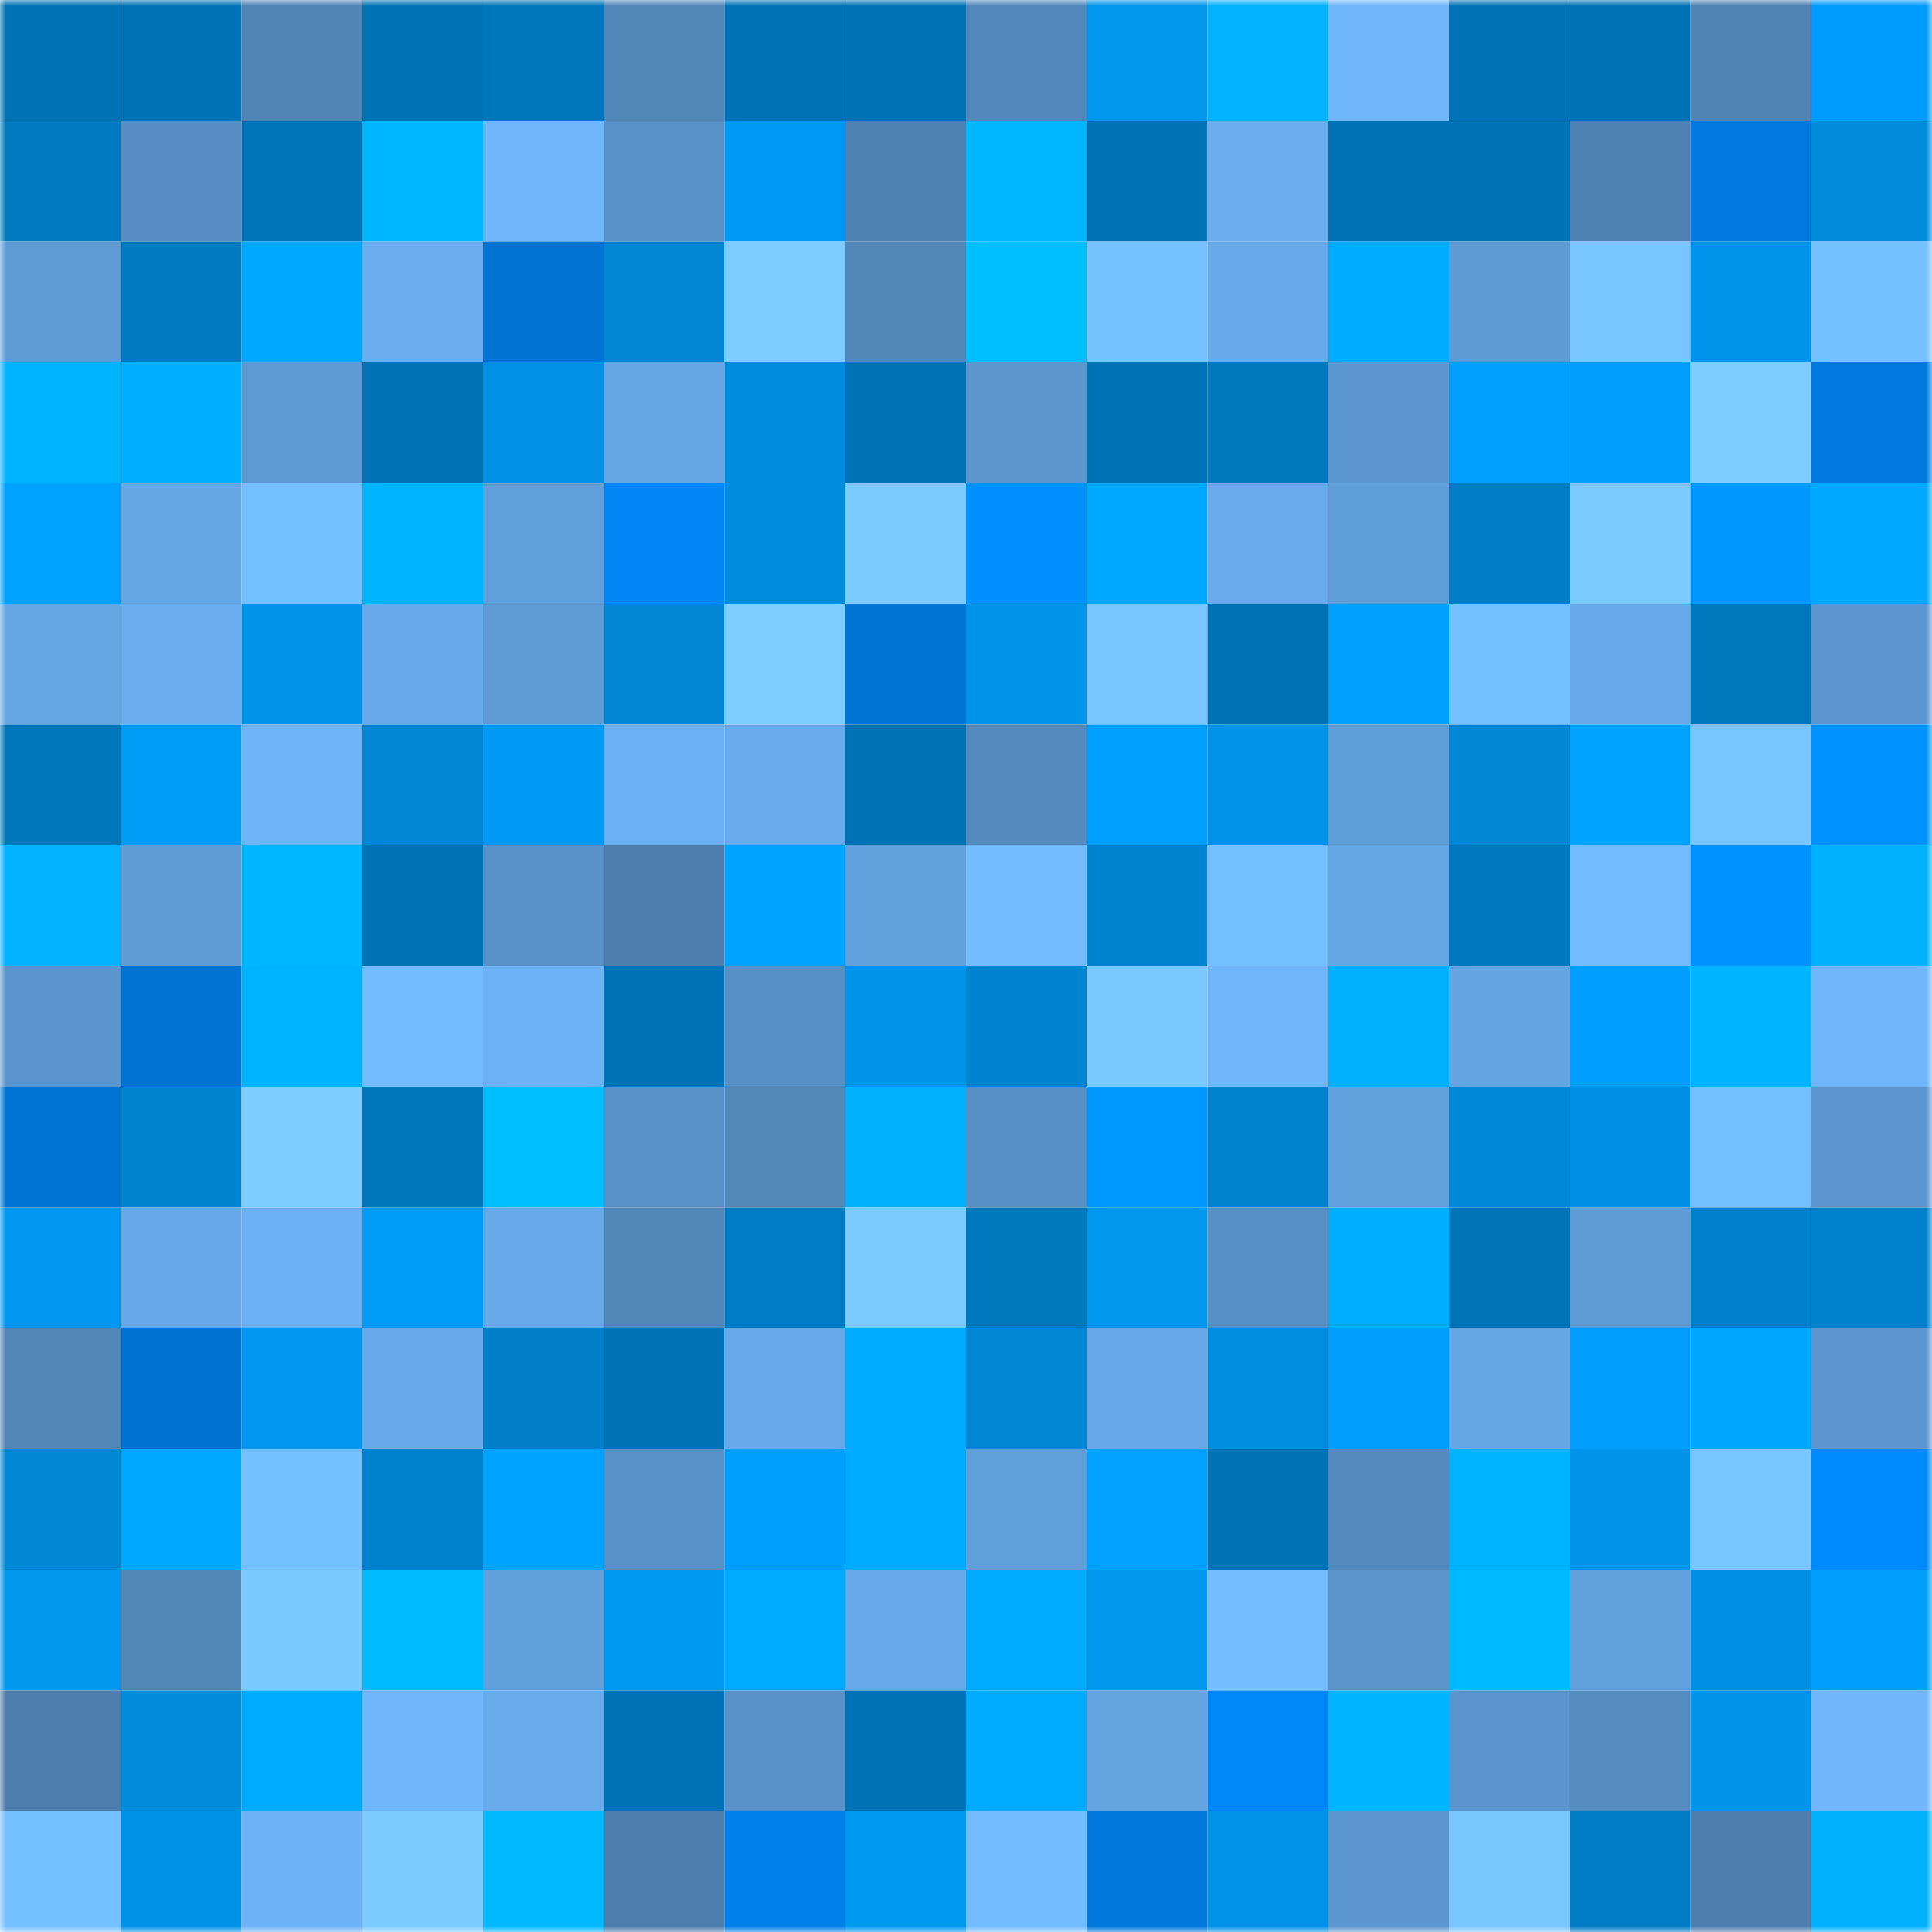 <svg viewBox="0 0 160 160" fill="none" role="img" xmlns="http://www.w3.org/2000/svg" width="240" height="240" name="ens%2Cshark154.eth"><mask id="1211469896" mask-type="alpha" maskUnits="userSpaceOnUse" x="0" y="0" width="160" height="160"><rect width="160" height="160" fill="#FFFFFF"></rect></mask><g mask="url(#1211469896)"><rect x="0" y="0" width="10" height="10" fill="#0073b6"></rect><rect x="10" y="0" width="10" height="10" fill="#0073b6"></rect><rect x="20" y="0" width="10" height="10" fill="#5185b7"></rect><rect x="30" y="0" width="10" height="10" fill="#0073b6"></rect><rect x="40" y="0" width="10" height="10" fill="#0077bd"></rect><rect x="50" y="0" width="10" height="10" fill="#5287b9"></rect><rect x="60" y="0" width="10" height="10" fill="#0073b6"></rect><rect x="70" y="0" width="10" height="10" fill="#0073b6"></rect><rect x="80" y="0" width="10" height="10" fill="#5389bc"></rect><rect x="90" y="0" width="10" height="10" fill="#0097ee"></rect><rect x="100" y="0" width="10" height="10" fill="#00b2ff"></rect><rect x="110" y="0" width="10" height="10" fill="#6fb6fa"></rect><rect x="120" y="0" width="10" height="10" fill="#0073b6"></rect><rect x="130" y="0" width="10" height="10" fill="#0073b6"></rect><rect x="140" y="0" width="10" height="10" fill="#5083b3"></rect><rect x="150" y="0" width="10" height="10" fill="#009bff"></rect><rect x="0" y="10" width="10" height="10" fill="#007bc2"></rect><rect x="10" y="10" width="10" height="10" fill="#578fc4"></rect><rect x="20" y="10" width="10" height="10" fill="#0074b8"></rect><rect x="30" y="10" width="10" height="10" fill="#00b6ff"></rect><rect x="40" y="10" width="10" height="10" fill="#6fb6fb"></rect><rect x="50" y="10" width="10" height="10" fill="#5891c8"></rect><rect x="60" y="10" width="10" height="10" fill="#009af4"></rect><rect x="70" y="10" width="10" height="10" fill="#4f82b2"></rect><rect x="80" y="10" width="10" height="10" fill="#00b6ff"></rect><rect x="90" y="10" width="10" height="10" fill="#0073b6"></rect><rect x="100" y="10" width="10" height="10" fill="#6aaeef"></rect><rect x="110" y="10" width="10" height="10" fill="#0073b6"></rect><rect x="120" y="10" width="10" height="10" fill="#0073b6"></rect><rect x="130" y="10" width="10" height="10" fill="#4f82b2"></rect><rect x="140" y="10" width="10" height="10" fill="#007adf"></rect><rect x="150" y="10" width="10" height="10" fill="#008bdb"></rect><rect x="0" y="20" width="10" height="10" fill="#5f9cd6"></rect><rect x="10" y="20" width="10" height="10" fill="#007ac1"></rect><rect x="20" y="20" width="10" height="10" fill="#00a8ff"></rect><rect x="30" y="20" width="10" height="10" fill="#6aaeef"></rect><rect x="40" y="20" width="10" height="10" fill="#0073d3"></rect><rect x="50" y="20" width="10" height="10" fill="#0086d4"></rect><rect x="60" y="20" width="10" height="10" fill="#7dceff"></rect><rect x="70" y="20" width="10" height="10" fill="#5287b9"></rect><rect x="80" y="20" width="10" height="10" fill="#00bfff"></rect><rect x="90" y="20" width="10" height="10" fill="#77c3ff"></rect><rect x="100" y="20" width="10" height="10" fill="#68abea"></rect><rect x="110" y="20" width="10" height="10" fill="#00acff"></rect><rect x="120" y="20" width="10" height="10" fill="#5e9bd5"></rect><rect x="130" y="20" width="10" height="10" fill="#78c5ff"></rect><rect x="140" y="20" width="10" height="10" fill="#0095ec"></rect><rect x="150" y="20" width="10" height="10" fill="#75c0ff"></rect><rect x="0" y="30" width="10" height="10" fill="#00b3ff"></rect><rect x="10" y="30" width="10" height="10" fill="#00afff"></rect><rect x="20" y="30" width="10" height="10" fill="#5d99d2"></rect><rect x="30" y="30" width="10" height="10" fill="#0073b6"></rect><rect x="40" y="30" width="10" height="10" fill="#0090e4"></rect><rect x="50" y="30" width="10" height="10" fill="#65a6e4"></rect><rect x="60" y="30" width="10" height="10" fill="#008cde"></rect><rect x="70" y="30" width="10" height="10" fill="#0073b6"></rect><rect x="80" y="30" width="10" height="10" fill="#5b96cd"></rect><rect x="90" y="30" width="10" height="10" fill="#0073b6"></rect><rect x="100" y="30" width="10" height="10" fill="#0079bf"></rect><rect x="110" y="30" width="10" height="10" fill="#5c97cf"></rect><rect x="120" y="30" width="10" height="10" fill="#00a0ff"></rect><rect x="130" y="30" width="10" height="10" fill="#009efa"></rect><rect x="140" y="30" width="10" height="10" fill="#7dcdff"></rect><rect x="150" y="30" width="10" height="10" fill="#007ade"></rect><rect x="0" y="40" width="10" height="10" fill="#00a2ff"></rect><rect x="10" y="40" width="10" height="10" fill="#65a6e4"></rect><rect x="20" y="40" width="10" height="10" fill="#75c0ff"></rect><rect x="30" y="40" width="10" height="10" fill="#00b4ff"></rect><rect x="40" y="40" width="10" height="10" fill="#62a0dc"></rect><rect x="50" y="40" width="10" height="10" fill="#0086f5"></rect><rect x="60" y="40" width="10" height="10" fill="#008cdd"></rect><rect x="70" y="40" width="10" height="10" fill="#7bcbff"></rect><rect x="80" y="40" width="10" height="10" fill="#0090ff"></rect><rect x="90" y="40" width="10" height="10" fill="#00a8ff"></rect><rect x="100" y="40" width="10" height="10" fill="#69aced"></rect><rect x="110" y="40" width="10" height="10" fill="#609ed9"></rect><rect x="120" y="40" width="10" height="10" fill="#007dc6"></rect><rect x="130" y="40" width="10" height="10" fill="#7bcbff"></rect><rect x="140" y="40" width="10" height="10" fill="#0098ff"></rect><rect x="150" y="40" width="10" height="10" fill="#00a8ff"></rect><rect x="0" y="50" width="10" height="10" fill="#65a7e5"></rect><rect x="10" y="50" width="10" height="10" fill="#6aaeef"></rect><rect x="20" y="50" width="10" height="10" fill="#0094ea"></rect><rect x="30" y="50" width="10" height="10" fill="#68abeb"></rect><rect x="40" y="50" width="10" height="10" fill="#5f9bd5"></rect><rect x="50" y="50" width="10" height="10" fill="#0086d4"></rect><rect x="60" y="50" width="10" height="10" fill="#7ecfff"></rect><rect x="70" y="50" width="10" height="10" fill="#0075d6"></rect><rect x="80" y="50" width="10" height="10" fill="#0095eb"></rect><rect x="90" y="50" width="10" height="10" fill="#78c5ff"></rect><rect x="100" y="50" width="10" height="10" fill="#0073b6"></rect><rect x="110" y="50" width="10" height="10" fill="#00a0fe"></rect><rect x="120" y="50" width="10" height="10" fill="#75c0ff"></rect><rect x="130" y="50" width="10" height="10" fill="#68abeb"></rect><rect x="140" y="50" width="10" height="10" fill="#0078be"></rect><rect x="150" y="50" width="10" height="10" fill="#5c97cf"></rect><rect x="0" y="60" width="10" height="10" fill="#0076bb"></rect><rect x="10" y="60" width="10" height="10" fill="#009cf6"></rect><rect x="20" y="60" width="10" height="10" fill="#6eb5f8"></rect><rect x="30" y="60" width="10" height="10" fill="#0086d4"></rect><rect x="40" y="60" width="10" height="10" fill="#009af4"></rect><rect x="50" y="60" width="10" height="10" fill="#6bb1f3"></rect><rect x="60" y="60" width="10" height="10" fill="#69aced"></rect><rect x="70" y="60" width="10" height="10" fill="#0073b6"></rect><rect x="80" y="60" width="10" height="10" fill="#548abd"></rect><rect x="90" y="60" width="10" height="10" fill="#00a0fe"></rect><rect x="100" y="60" width="10" height="10" fill="#0093e9"></rect><rect x="110" y="60" width="10" height="10" fill="#609ed9"></rect><rect x="120" y="60" width="10" height="10" fill="#0087d5"></rect><rect x="130" y="60" width="10" height="10" fill="#00a3ff"></rect><rect x="140" y="60" width="10" height="10" fill="#78c5ff"></rect><rect x="150" y="60" width="10" height="10" fill="#0093ff"></rect><rect x="0" y="70" width="10" height="10" fill="#00b2ff"></rect><rect x="10" y="70" width="10" height="10" fill="#5f9cd6"></rect><rect x="20" y="70" width="10" height="10" fill="#00b6ff"></rect><rect x="30" y="70" width="10" height="10" fill="#0073b6"></rect><rect x="40" y="70" width="10" height="10" fill="#5891c7"></rect><rect x="50" y="70" width="10" height="10" fill="#4c7dab"></rect><rect x="60" y="70" width="10" height="10" fill="#00a4ff"></rect><rect x="70" y="70" width="10" height="10" fill="#62a1dd"></rect><rect x="80" y="70" width="10" height="10" fill="#73bdff"></rect><rect x="90" y="70" width="10" height="10" fill="#0084d0"></rect><rect x="100" y="70" width="10" height="10" fill="#74bfff"></rect><rect x="110" y="70" width="10" height="10" fill="#65a6e4"></rect><rect x="120" y="70" width="10" height="10" fill="#0078bf"></rect><rect x="130" y="70" width="10" height="10" fill="#72bbff"></rect><rect x="140" y="70" width="10" height="10" fill="#0092ff"></rect><rect x="150" y="70" width="10" height="10" fill="#00b1ff"></rect><rect x="0" y="80" width="10" height="10" fill="#5b95cd"></rect><rect x="10" y="80" width="10" height="10" fill="#0073d3"></rect><rect x="20" y="80" width="10" height="10" fill="#00b3ff"></rect><rect x="30" y="80" width="10" height="10" fill="#72bbff"></rect><rect x="40" y="80" width="10" height="10" fill="#6cb2f4"></rect><rect x="50" y="80" width="10" height="10" fill="#0073b6"></rect><rect x="60" y="80" width="10" height="10" fill="#5790c5"></rect><rect x="70" y="80" width="10" height="10" fill="#0094eb"></rect><rect x="80" y="80" width="10" height="10" fill="#0084d1"></rect><rect x="90" y="80" width="10" height="10" fill="#7ac8ff"></rect><rect x="100" y="80" width="10" height="10" fill="#6fb6fb"></rect><rect x="110" y="80" width="10" height="10" fill="#00b1ff"></rect><rect x="120" y="80" width="10" height="10" fill="#65a5e3"></rect><rect x="130" y="80" width="10" height="10" fill="#009fff"></rect><rect x="140" y="80" width="10" height="10" fill="#00b4ff"></rect><rect x="150" y="80" width="10" height="10" fill="#6fb6fa"></rect><rect x="0" y="90" width="10" height="10" fill="#0074d5"></rect><rect x="10" y="90" width="10" height="10" fill="#0084d0"></rect><rect x="20" y="90" width="10" height="10" fill="#7dceff"></rect><rect x="30" y="90" width="10" height="10" fill="#0075b9"></rect><rect x="40" y="90" width="10" height="10" fill="#00bfff"></rect><rect x="50" y="90" width="10" height="10" fill="#5891c8"></rect><rect x="60" y="90" width="10" height="10" fill="#5388bb"></rect><rect x="70" y="90" width="10" height="10" fill="#00b1ff"></rect><rect x="80" y="90" width="10" height="10" fill="#5790c5"></rect><rect x="90" y="90" width="10" height="10" fill="#0099ff"></rect><rect x="100" y="90" width="10" height="10" fill="#0083cf"></rect><rect x="110" y="90" width="10" height="10" fill="#62a1dd"></rect><rect x="120" y="90" width="10" height="10" fill="#0088d8"></rect><rect x="130" y="90" width="10" height="10" fill="#0090e3"></rect><rect x="140" y="90" width="10" height="10" fill="#74bfff"></rect><rect x="150" y="90" width="10" height="10" fill="#5c97cf"></rect><rect x="0" y="100" width="10" height="10" fill="#0098f1"></rect><rect x="10" y="100" width="10" height="10" fill="#67a9e8"></rect><rect x="20" y="100" width="10" height="10" fill="#6cb1f3"></rect><rect x="30" y="100" width="10" height="10" fill="#009cf6"></rect><rect x="40" y="100" width="10" height="10" fill="#68aaea"></rect><rect x="50" y="100" width="10" height="10" fill="#5287b9"></rect><rect x="60" y="100" width="10" height="10" fill="#007cc4"></rect><rect x="70" y="100" width="10" height="10" fill="#7bcbff"></rect><rect x="80" y="100" width="10" height="10" fill="#0079bf"></rect><rect x="90" y="100" width="10" height="10" fill="#0097ee"></rect><rect x="100" y="100" width="10" height="10" fill="#5790c5"></rect><rect x="110" y="100" width="10" height="10" fill="#00afff"></rect><rect x="120" y="100" width="10" height="10" fill="#0074b7"></rect><rect x="130" y="100" width="10" height="10" fill="#5f9cd6"></rect><rect x="140" y="100" width="10" height="10" fill="#0080cb"></rect><rect x="150" y="100" width="10" height="10" fill="#0081cc"></rect><rect x="0" y="110" width="10" height="10" fill="#5286b8"></rect><rect x="10" y="110" width="10" height="10" fill="#0071cf"></rect><rect x="20" y="110" width="10" height="10" fill="#0098f0"></rect><rect x="30" y="110" width="10" height="10" fill="#68abeb"></rect><rect x="40" y="110" width="10" height="10" fill="#007ec8"></rect><rect x="50" y="110" width="10" height="10" fill="#0073b6"></rect><rect x="60" y="110" width="10" height="10" fill="#68abea"></rect><rect x="70" y="110" width="10" height="10" fill="#00acff"></rect><rect x="80" y="110" width="10" height="10" fill="#0086d4"></rect><rect x="90" y="110" width="10" height="10" fill="#67a9e8"></rect><rect x="100" y="110" width="10" height="10" fill="#008ddf"></rect><rect x="110" y="110" width="10" height="10" fill="#009efa"></rect><rect x="120" y="110" width="10" height="10" fill="#65a6e5"></rect><rect x="130" y="110" width="10" height="10" fill="#009efa"></rect><rect x="140" y="110" width="10" height="10" fill="#00a7ff"></rect><rect x="150" y="110" width="10" height="10" fill="#5c97cf"></rect><rect x="0" y="120" width="10" height="10" fill="#0088d7"></rect><rect x="10" y="120" width="10" height="10" fill="#00a8ff"></rect><rect x="20" y="120" width="10" height="10" fill="#75c1ff"></rect><rect x="30" y="120" width="10" height="10" fill="#0081cc"></rect><rect x="40" y="120" width="10" height="10" fill="#00a4ff"></rect><rect x="50" y="120" width="10" height="10" fill="#5891c8"></rect><rect x="60" y="120" width="10" height="10" fill="#009ffc"></rect><rect x="70" y="120" width="10" height="10" fill="#00acff"></rect><rect x="80" y="120" width="10" height="10" fill="#619fda"></rect><rect x="90" y="120" width="10" height="10" fill="#00a1ff"></rect><rect x="100" y="120" width="10" height="10" fill="#0073b6"></rect><rect x="110" y="120" width="10" height="10" fill="#548abd"></rect><rect x="120" y="120" width="10" height="10" fill="#00b3ff"></rect><rect x="130" y="120" width="10" height="10" fill="#0094eb"></rect><rect x="140" y="120" width="10" height="10" fill="#78c5ff"></rect><rect x="150" y="120" width="10" height="10" fill="#008afd"></rect><rect x="0" y="130" width="10" height="10" fill="#0097ef"></rect><rect x="10" y="130" width="10" height="10" fill="#5287b9"></rect><rect x="20" y="130" width="10" height="10" fill="#7ac9ff"></rect><rect x="30" y="130" width="10" height="10" fill="#00bbff"></rect><rect x="40" y="130" width="10" height="10" fill="#61a0db"></rect><rect x="50" y="130" width="10" height="10" fill="#0099f2"></rect><rect x="60" y="130" width="10" height="10" fill="#00aaff"></rect><rect x="70" y="130" width="10" height="10" fill="#68abeb"></rect><rect x="80" y="130" width="10" height="10" fill="#00abff"></rect><rect x="90" y="130" width="10" height="10" fill="#0097ee"></rect><rect x="100" y="130" width="10" height="10" fill="#74beff"></rect><rect x="110" y="130" width="10" height="10" fill="#5a94cb"></rect><rect x="120" y="130" width="10" height="10" fill="#00baff"></rect><rect x="130" y="130" width="10" height="10" fill="#62a1dd"></rect><rect x="140" y="130" width="10" height="10" fill="#0090e3"></rect><rect x="150" y="130" width="10" height="10" fill="#009efa"></rect><rect x="0" y="140" width="10" height="10" fill="#4d7eae"></rect><rect x="10" y="140" width="10" height="10" fill="#008bdb"></rect><rect x="20" y="140" width="10" height="10" fill="#00aaff"></rect><rect x="30" y="140" width="10" height="10" fill="#6fb6fa"></rect><rect x="40" y="140" width="10" height="10" fill="#68acec"></rect><rect x="50" y="140" width="10" height="10" fill="#0073b6"></rect><rect x="60" y="140" width="10" height="10" fill="#5992c9"></rect><rect x="70" y="140" width="10" height="10" fill="#0073b6"></rect><rect x="80" y="140" width="10" height="10" fill="#00abff"></rect><rect x="90" y="140" width="10" height="10" fill="#64a4e1"></rect><rect x="100" y="140" width="10" height="10" fill="#0088f9"></rect><rect x="110" y="140" width="10" height="10" fill="#00b4ff"></rect><rect x="120" y="140" width="10" height="10" fill="#5b95cd"></rect><rect x="130" y="140" width="10" height="10" fill="#558cc0"></rect><rect x="140" y="140" width="10" height="10" fill="#0094ea"></rect><rect x="150" y="140" width="10" height="10" fill="#6fb6fa"></rect><rect x="0" y="150" width="10" height="10" fill="#75c0ff"></rect><rect x="10" y="150" width="10" height="10" fill="#0092e7"></rect><rect x="20" y="150" width="10" height="10" fill="#6db3f6"></rect><rect x="30" y="150" width="10" height="10" fill="#7bcbff"></rect><rect x="40" y="150" width="10" height="10" fill="#00b9ff"></rect><rect x="50" y="150" width="10" height="10" fill="#4c7dab"></rect><rect x="60" y="150" width="10" height="10" fill="#0080ea"></rect><rect x="70" y="150" width="10" height="10" fill="#0099f2"></rect><rect x="80" y="150" width="10" height="10" fill="#73bcff"></rect><rect x="90" y="150" width="10" height="10" fill="#0077da"></rect><rect x="100" y="150" width="10" height="10" fill="#0093e9"></rect><rect x="110" y="150" width="10" height="10" fill="#5c97cf"></rect><rect x="120" y="150" width="10" height="10" fill="#79c6ff"></rect><rect x="130" y="150" width="10" height="10" fill="#007cc5"></rect><rect x="140" y="150" width="10" height="10" fill="#4d7eae"></rect><rect x="150" y="150" width="10" height="10" fill="#00b1ff"></rect></g></svg>